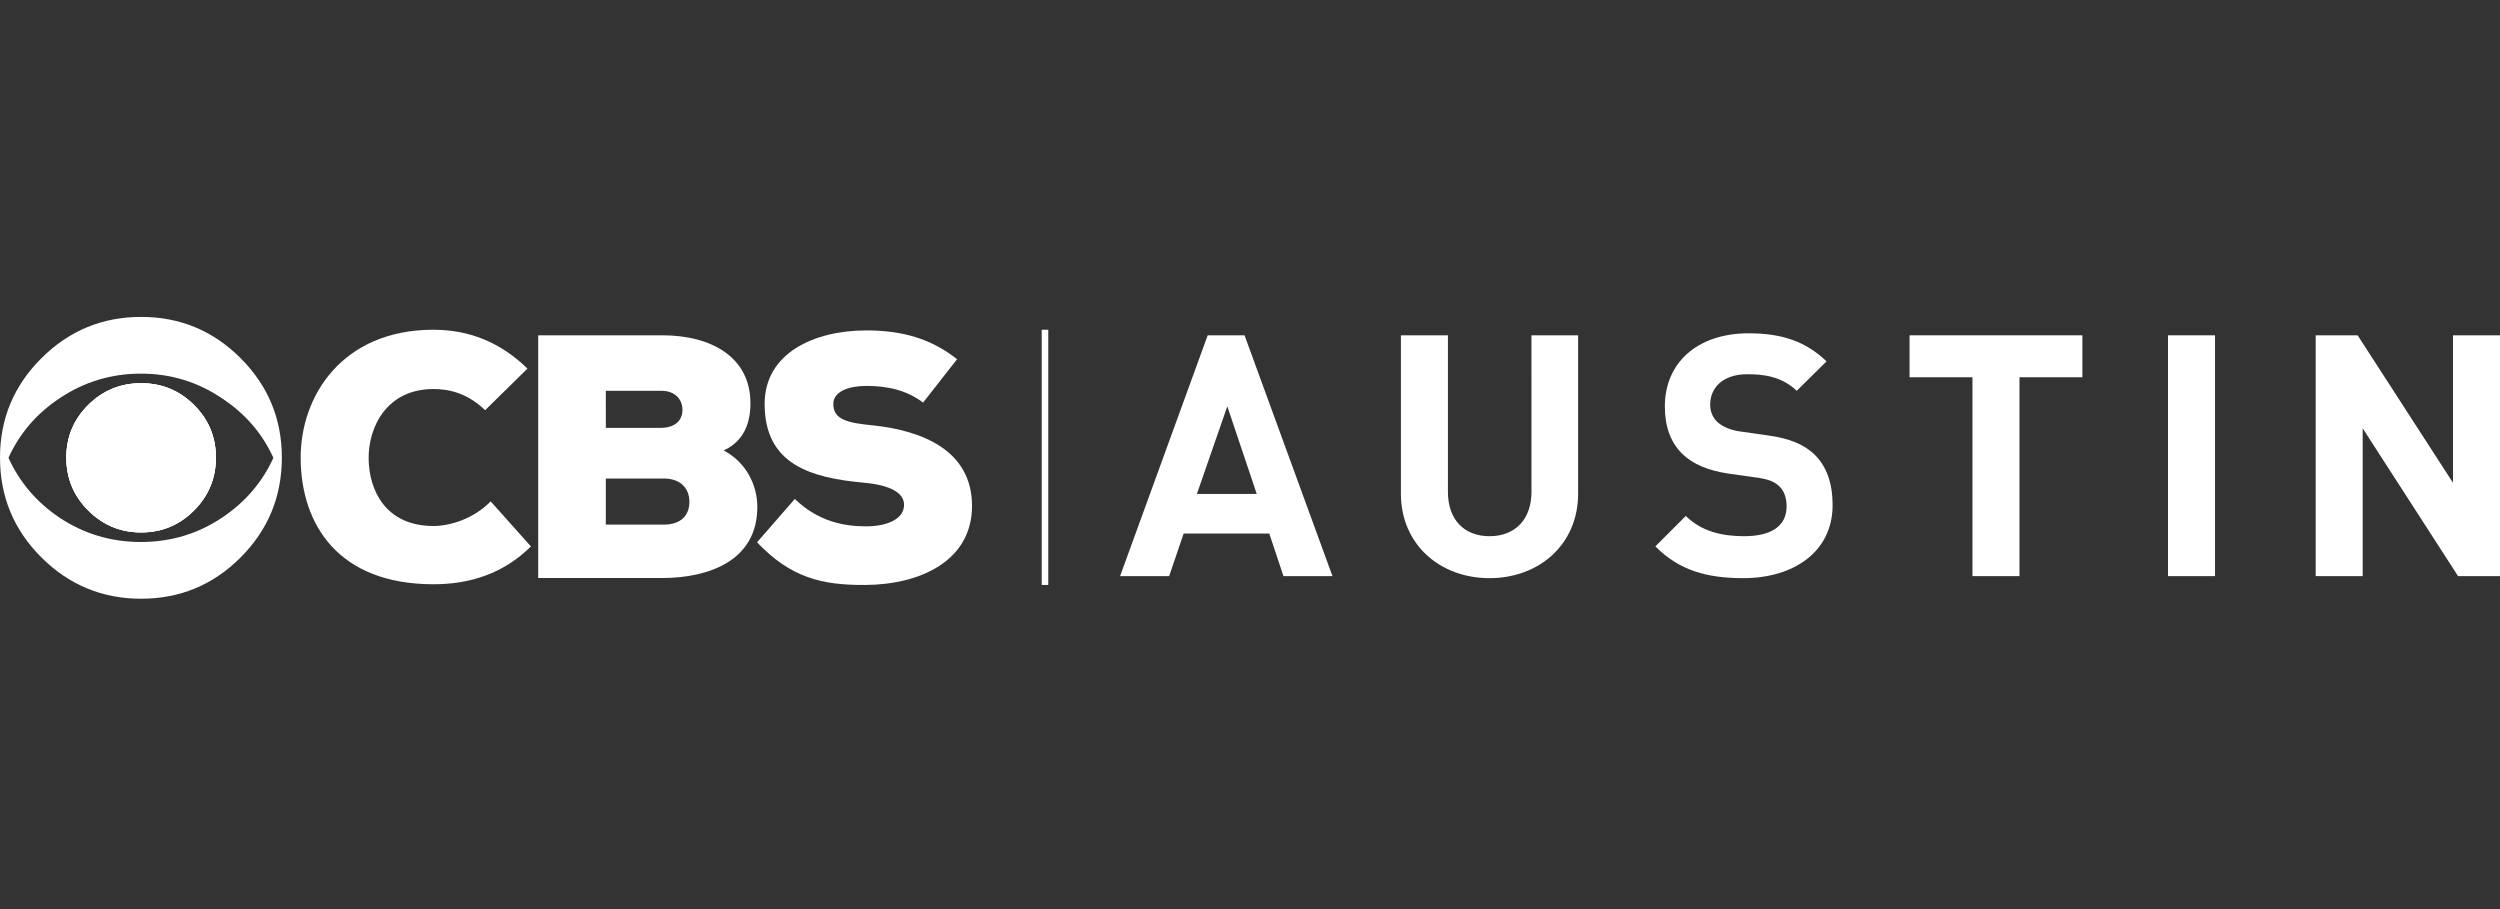 <?xml version="1.0" encoding="utf-8"?>
<!-- Generator: Adobe Illustrator 24.3.0, SVG Export Plug-In . SVG Version: 6.00 Build 0)  -->
<svg version="1.1" id="Layer_1" xmlns="http://www.w3.org/2000/svg" xmlns:xlink="http://www.w3.org/1999/xlink" x="0px" y="0px"
	 viewBox="0 0 165 60" style="enable-background:new 0 0 165 60;" xml:space="preserve">
<rect x="0" y="0" width="165" height="60" fill="#333333" stroke="none"/>
<style type="text/css">
	.st0{fill:none;}
	.st1{fill:#FFFFFF;}
</style>
<rect class="st0" width="165" height="60"/>
<g>
	<g>
		<g>
			<path class="st1" d="M82.14,22.131h-2.433l-5.782,15.893h3.238l0.959-2.812h5.649l0.937,2.812h3.235L82.14,22.131z
				 M78.995,32.599l2.007-5.782l1.943,5.782H78.995z"/>
		</g>
		<path class="st1" d="M101.076,22.131h3.08v10.447c0,3.371-2.589,5.58-5.848,5.58s-5.848-2.21-5.848-5.58V22.131h3.103v10.335
			c0,1.83,1.071,2.924,2.746,2.924c1.674,0,2.768-1.094,2.768-2.924L101.076,22.131L101.076,22.131z"/>
		<path class="st1" d="M119.724,29.966c0.848,0.803,1.228,1.964,1.228,3.371c0,3.08-2.567,4.821-5.893,4.821
			c-2.411,0-4.241-0.513-5.804-2.098l2.009-2.009c1.004,1.004,2.366,1.339,3.839,1.339c1.83,0,2.812-0.692,2.812-1.964
			c0-0.558-0.156-1.027-0.491-1.339c-0.312-0.29-0.67-0.447-1.406-0.558l-1.92-0.268c-1.362-0.201-2.366-0.625-3.08-1.317
			c-0.759-0.759-1.138-1.786-1.138-3.125c0-2.835,2.098-4.821,5.536-4.821c2.188,0,3.772,0.536,5.134,1.853l-1.964,1.942
			c-1.004-0.96-2.21-1.094-3.259-1.094c-1.652,0-2.455,0.915-2.455,2.009c0,0.402,0.134,0.826,0.469,1.138
			c0.312,0.29,0.826,0.536,1.473,0.625l1.875,0.268C118.14,28.939,119.055,29.341,119.724,29.966z"/>
		<polygon class="st1" points="126.031,22.131 137.437,22.131 137.437,24.899 133.286,24.899 133.286,38.024 130.183,38.024 
			130.183,24.899 126.031,24.899 		"/>
		<rect x="143.088" y="22.131" class="st1" width="3.103" height="15.893"/>
		<polygon class="st1" points="161.897,22.131 165,22.131 165,38.024 162.232,38.024 155.937,28.269 155.937,38.024 152.835,38.024 
			152.835,22.131 155.603,22.131 161.897,31.863 		"/>
	</g>
	<rect x="68.752" y="21.763" class="st1" width="0.434" height="16.844"/>
	<g>
		<path class="st1" d="M19.844,30.254c-0.023-4.12,2.746-8.491,8.766-8.491c2.312,0,4.394,0.801,6.202,2.563l-2.792,2.746
			c-1.144-1.099-2.334-1.396-3.41-1.396c-3.09,0-4.303,2.517-4.28,4.6c0.023,2.083,1.121,4.44,4.28,4.44
			c1.076,0,2.632-0.458,3.776-1.625l2.655,2.975c-1.808,1.785-4.005,2.495-6.431,2.495C22.316,38.561,19.867,34.602,19.844,30.254z"
			/>
		<g>
			<path class="st1" d="M47.766,29.728c1.396-0.642,1.763-1.901,1.763-3.113c0-3.068-2.61-4.485-5.814-4.485h-8.194v16.019h8.263
				c2.929-0.022,6.2-1.097,6.2-4.69C49.985,32.016,49.254,30.527,47.766,29.728z M39.984,25.792h3.662
				c0.892,0,1.396,0.549,1.396,1.257c0,0.711-0.503,1.19-1.441,1.19h-3.616L39.984,25.792L39.984,25.792z M43.806,34.625h-3.822
				v-3.044h3.822c1.121,0,1.694,0.663,1.694,1.534C45.5,34.008,44.951,34.625,43.806,34.625z"/>
		</g>
		<path class="st1" d="M50.466,26.66c0-3.387,3.319-4.852,6.706-4.852c2.403,0,4.28,0.549,5.996,1.9l-2.243,2.861
			c-1.099-0.824-2.357-1.099-3.753-1.099c-1.099,0-2.174,0.343-2.174,1.19c0,1.099,1.076,1.259,2.655,1.419
			c3.181,0.343,6.5,1.625,6.5,5.31c0,3.639-3.433,5.195-7.026,5.218c-2.884,0.023-4.943-0.481-7.163-2.815l2.495-2.861
			c1.579,1.533,3.341,1.808,4.692,1.808c1.488,0,2.517-0.526,2.517-1.419c0-0.801-0.915-1.305-2.678-1.465
			C53.487,31.535,50.466,30.643,50.466,26.66z"/>
		<path class="st1" d="M14.25,30.203c0,1.363-0.482,2.525-1.447,3.489c-0.964,0.966-2.126,1.447-3.489,1.447
			c-1.361,0-2.525-0.482-3.489-1.447c-0.966-0.964-1.447-2.126-1.447-3.489c0-1.361,0.482-2.519,1.447-3.476
			c0.964-0.957,2.128-1.434,3.489-1.434c1.363,0,2.525,0.477,3.489,1.434C13.768,27.684,14.25,28.842,14.25,30.203z"/>
		<g>
			<path class="st1" d="M12.802,26.727c0.966,0.957,1.447,2.115,1.447,3.476c0,1.363-0.482,2.525-1.447,3.489
				c-0.964,0.966-2.126,1.447-3.489,1.447c-1.361,0-2.525-0.482-3.489-1.447c-0.966-0.964-1.447-2.126-1.447-3.489
				c0-1.361,0.482-2.519,1.447-3.476c0.964-0.957,2.128-1.434,3.489-1.434C10.677,25.293,11.839,25.77,12.802,26.727z"/>
			<path class="st1" d="M15.879,23.638c-1.815-1.815-4.003-2.722-6.565-2.722c-2.56,0-4.753,0.907-6.576,2.722
				C0.912,25.455,0,27.643,0,30.203c0,2.577,0.912,4.774,2.737,6.591c1.823,1.815,4.016,2.722,6.576,2.722
				c2.562,0,4.751-0.907,6.565-2.722c1.817-1.817,2.724-4.014,2.724-6.591C18.603,27.643,17.696,25.455,15.879,23.638z
				 M14.658,34.163c-1.607,1.074-3.392,1.609-5.356,1.609c-1.966,0-3.759-0.536-5.381-1.609c-1.51-1.022-2.631-2.338-3.362-3.947
				c0.73-1.609,1.851-2.917,3.362-3.923c1.622-1.089,3.416-1.633,5.381-1.633c1.964,0,3.748,0.544,5.356,1.633
				c1.527,1.007,2.655,2.314,3.385,3.923C17.313,31.826,16.186,33.141,14.658,34.163z"/>
			<path class="st1" d="M14.25,30.203c0,1.363-0.482,2.525-1.447,3.489c-0.964,0.966-2.126,1.447-3.489,1.447
				c-1.361,0-2.525-0.482-3.489-1.447c-0.966-0.964-1.447-2.126-1.447-3.489c0-1.361,0.482-2.519,1.447-3.476
				c0.964-0.957,2.128-1.434,3.489-1.434c1.363,0,2.525,0.477,3.489,1.434C13.768,27.684,14.25,28.842,14.25,30.203z"/>
		</g>
	</g>
</g>
</svg>
